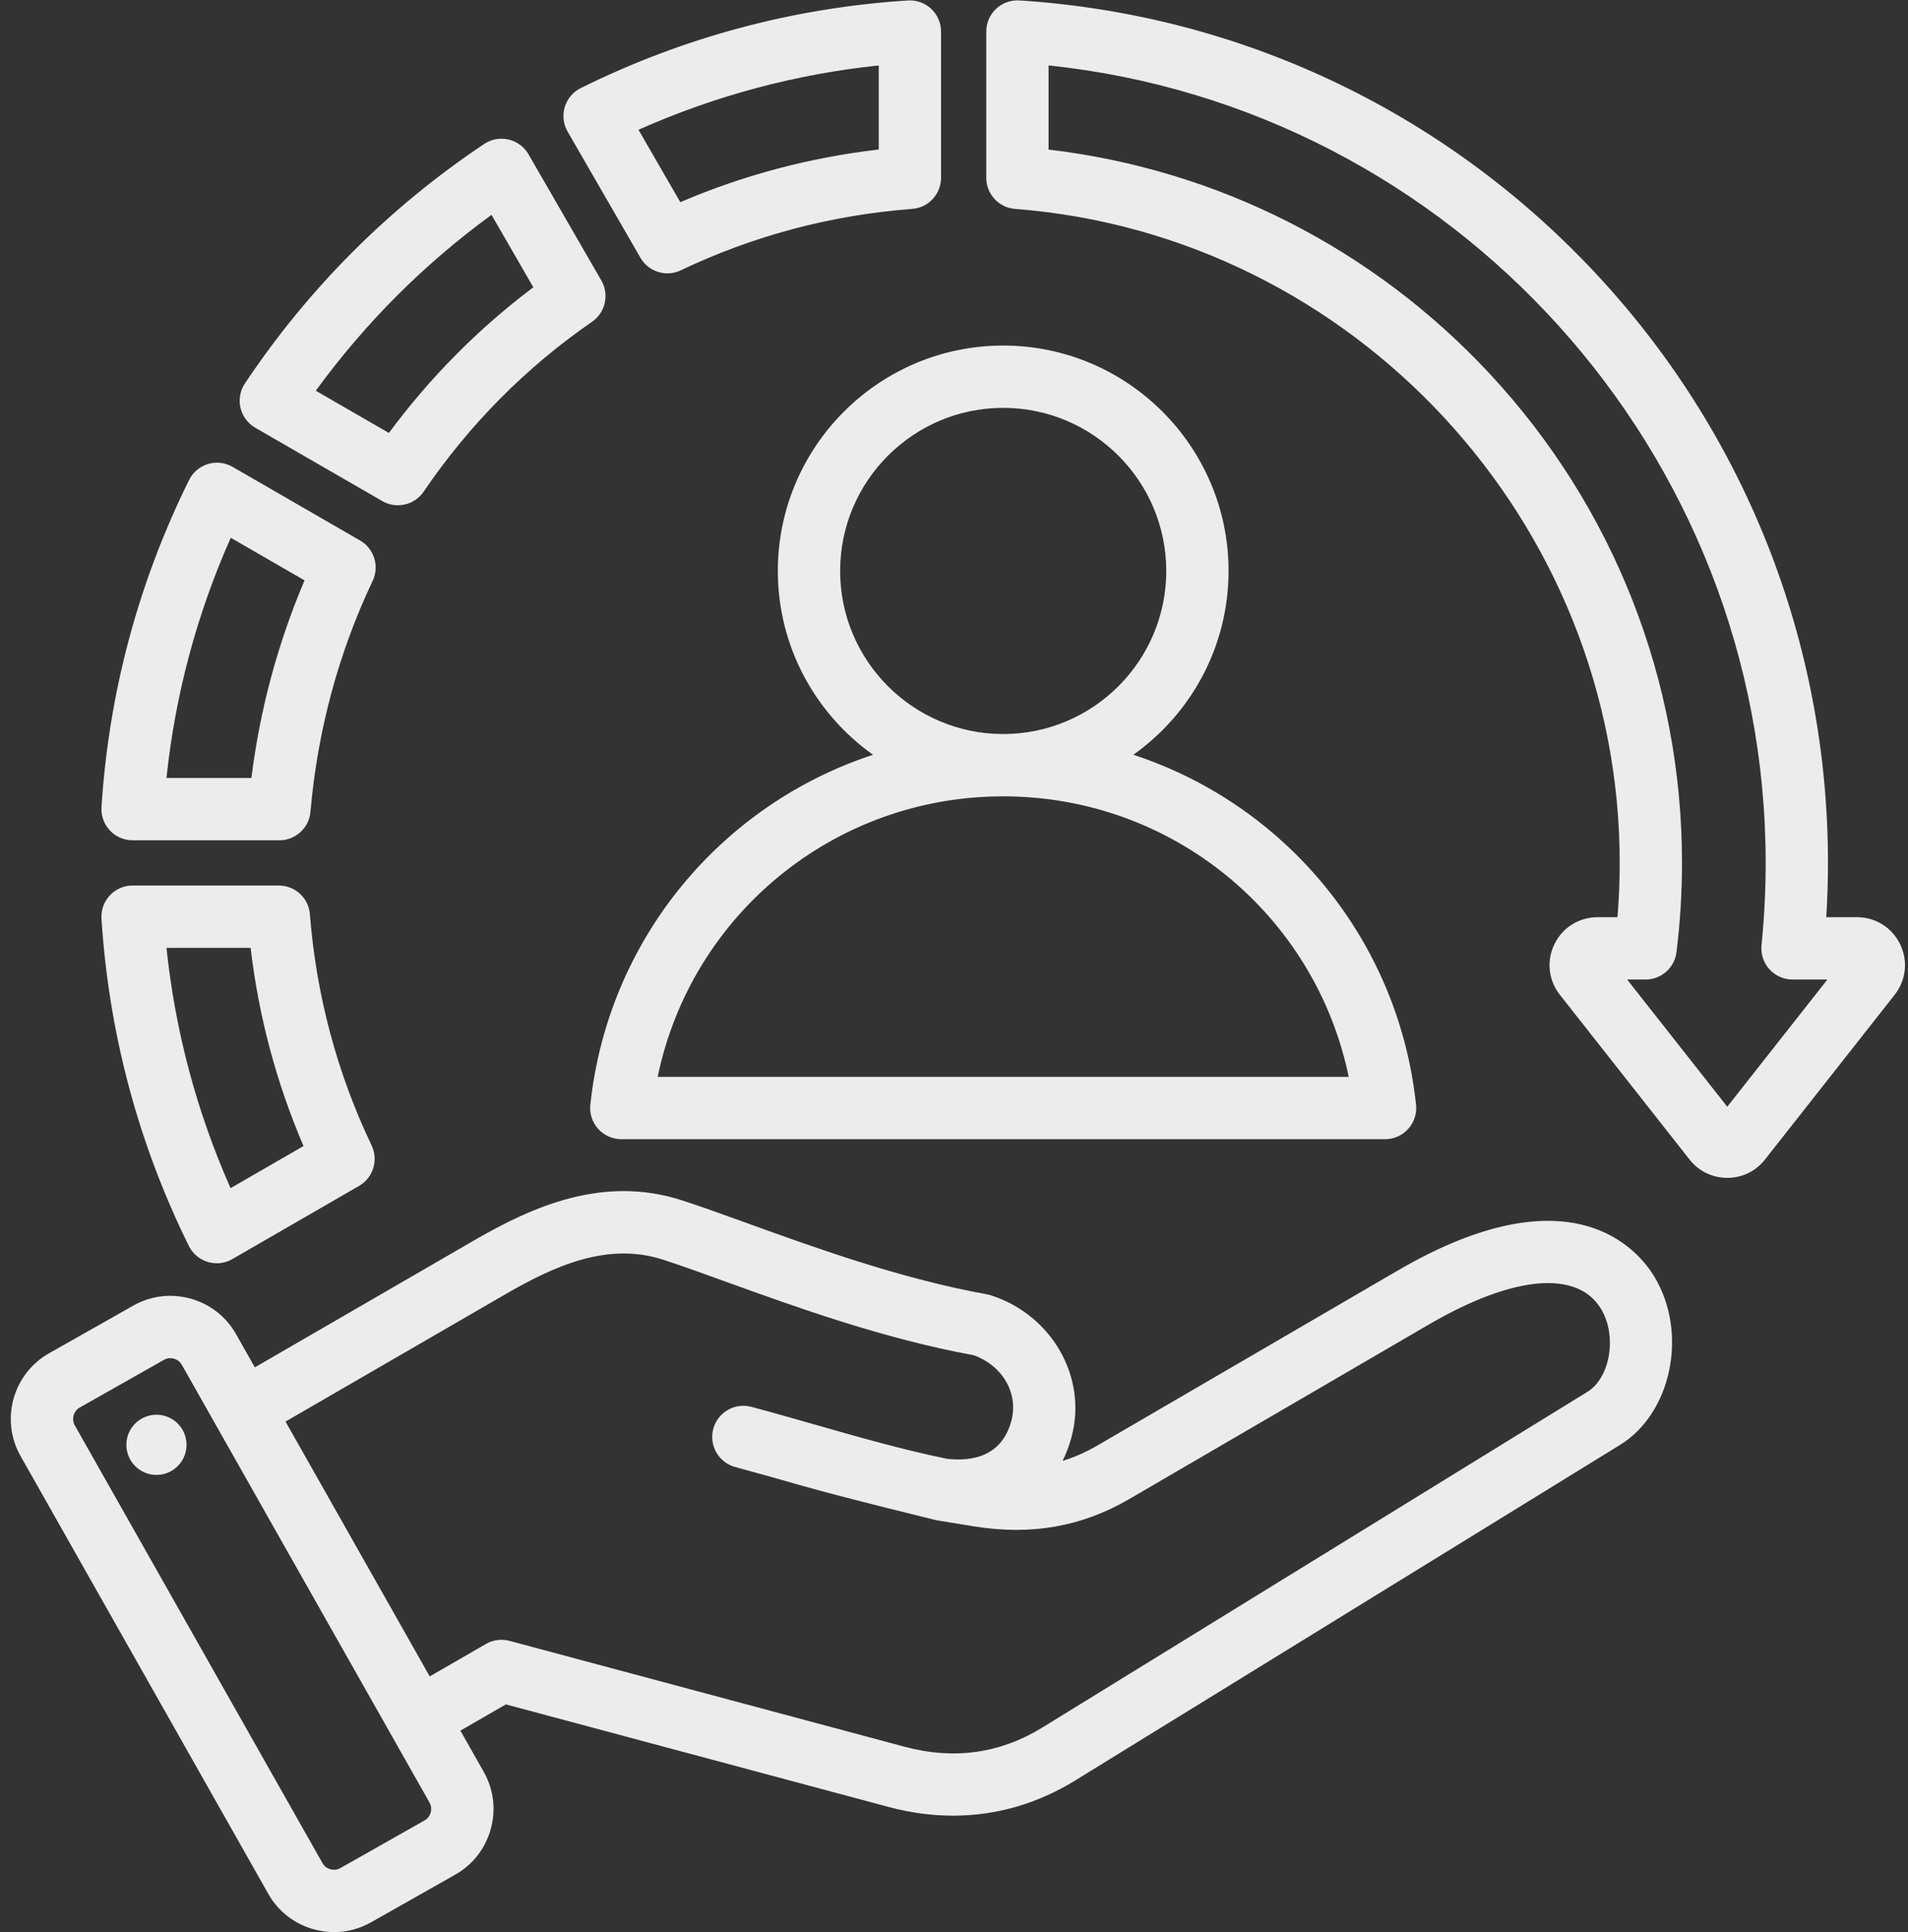 <?xml version="1.0" encoding="UTF-8" standalone="no"?><svg xmlns="http://www.w3.org/2000/svg" xmlns:xlink="http://www.w3.org/1999/xlink" fill="#edeced" height="496.1" preserveAspectRatio="xMidYMid meet" version="1" viewBox="10.0 7.9 490.0 496.1" width="490" zoomAndPan="magnify"><rect x="10.0" y="7.9" width="490.0" height="496.1" fill="#333333" stroke="none"/><g id="change1_1"><path d="M174.475,74.086c1.474,2.552,4.157,4.001,6.933,4.001c1.158,0,2.332-0.252,3.44-0.781 c18.613-8.882,38.608-14.188,59.429-15.771c4.171-0.317,7.394-3.794,7.394-7.977V16.002c0-2.21-0.915-4.322-2.526-5.834 c-1.611-1.512-3.774-2.292-5.983-2.149c-29.41,1.878-57.677,9.448-84.016,22.5c-1.98,0.981-3.466,2.738-4.106,4.853 s-0.375,4.401,0.729,6.315L174.475,74.086z M235.671,24.704v21.585c-17.671,2.047-34.757,6.58-50.963,13.521l-10.732-18.589 C193.588,32.49,214.273,26.952,235.671,24.704z M58.495,327.808c0.979,1.983,2.736,3.472,4.853,4.114 c0.759,0.23,1.541,0.344,2.319,0.344c1.391,0,2.772-0.363,4-1.072l32.552-18.793c3.615-2.087,5.018-6.603,3.221-10.372 c-8.905-18.674-14.237-38.651-15.851-59.375c-0.325-4.165-3.799-7.379-7.976-7.379H44.046c-2.21,0-4.323,0.915-5.835,2.527 s-2.29,3.779-2.148,5.985C37.951,273.225,45.499,301.493,58.495,327.808z M74.359,251.274c2.073,17.599,6.628,34.661,13.585,50.893 l-18.731,10.814C60.52,293.382,55,272.692,52.75,251.274H74.359z M44.047,223.659h37.714c4.15,0,7.612-3.174,7.97-7.309 c1.801-20.774,7.175-40.732,15.973-59.319c1.782-3.765,0.376-8.268-3.231-10.351l-32.747-18.906 c-1.914-1.105-4.201-1.37-6.316-0.729c-2.116,0.64-3.873,2.126-4.854,4.107c-13.037,26.329-20.604,54.589-22.493,83.994 c-0.142,2.206,0.636,4.373,2.148,5.985C39.724,222.744,41.836,223.659,44.047,223.659z M69.264,145.982l18.95,10.941 c-6.878,16.141-11.454,33.149-13.65,50.736H52.751C55.006,186.267,60.542,165.587,69.264,145.982z M497.978,250.343 c-2.076-4.278-6.322-6.935-11.083-6.936l-7.88,0c0.288-4.641,0.433-9.303,0.433-13.94c0-56.789-21.436-110.817-60.359-152.131 c-38.752-41.133-91.062-65.752-147.296-69.324c-2.202-0.138-4.371,0.638-5.981,2.15c-1.611,1.512-2.525,3.624-2.525,5.833v37.566 c0,4.18,3.217,7.655,7.385,7.976c87.078,6.718,155.29,80.481,155.29,167.929c0,4.64-0.191,9.305-0.572,13.939h-5.116 c-4.759,0-9.006,2.657-11.082,6.935c-2.076,4.277-1.537,9.257,1.407,12.995l33.313,42.313c2.351,2.984,5.877,4.695,9.676,4.694 c3.798,0,7.323-1.712,9.672-4.696l33.311-42.311C499.514,259.599,500.054,254.62,497.978,250.343z M453.584,292.073l-25.717-32.665 h4.738c4.037,0,7.441-3.007,7.939-7.013c0.94-7.565,1.417-15.279,1.417-22.927c0-46.757-17.526-91.353-49.351-125.572 c-29.961-32.216-69.969-52.491-113.324-57.59V24.697c103.938,10.927,184.163,99.269,184.163,204.771 c0,7.045-0.36,14.154-1.071,21.128c-0.229,2.251,0.505,4.495,2.022,6.174c1.517,1.679,3.674,2.638,5.937,2.638l8.966,0 L453.584,292.073z M75.55,117.725l32.634,18.841c1.257,0.726,2.633,1.073,3.994,1.073c2.568,0,5.08-1.237,6.62-3.501 c11.706-17.207,26.26-31.886,43.256-43.63c3.428-2.369,4.464-6.973,2.38-10.582l-18.713-32.411 c-1.106-1.917-2.958-3.289-5.113-3.792c-2.157-0.501-4.423-0.089-6.262,1.141c-24.434,16.339-45.108,37.026-61.45,61.488 c-1.229,1.84-1.641,4.106-1.139,6.261C72.262,114.769,73.634,116.619,75.55,117.725z M136.226,63.066l10.739,18.601 c-14.102,10.605-26.535,23.145-37.087,37.402l-18.781-10.843C103.75,90.86,118.88,75.72,136.226,63.066z M368.991,334.116 l-77.13,44.924c-2.934,1.708-5.908,3.026-8.971,3.961c0.939-1.89,1.709-3.934,2.296-6.123c4.102-15.311-4.979-31.289-20.673-36.376 c-0.343-0.111-0.693-0.199-1.047-0.263c-22.072-3.981-43.9-11.873-61.44-18.214c-6.116-2.211-11.893-4.3-16.816-5.896 c-20.179-6.547-38.313,1.495-53.391,10.226l-56.373,32.639l-4.835-8.544c-2.54-4.488-6.688-7.722-11.679-9.106 c-4.99-1.381-10.211-0.745-14.7,1.794l-21.641,12.248c-9.288,5.257-12.568,17.09-7.312,26.379l63.623,112.417 c2.54,4.489,6.688,7.723,11.679,9.106c1.726,0.478,3.479,0.715,5.22,0.715c3.293,0,6.544-0.848,9.48-2.509l21.641-12.248 c4.488-2.541,7.722-6.688,9.106-11.679c1.383-4.991,0.746-10.212-1.794-14.701l-5.995-10.593l11.673-6.74l98.324,26.346 c5.552,1.488,11.077,2.228,16.51,2.228c10.992,0,21.611-3.026,31.319-9.003l139.972-86.189c13.269-8.169,17.5-28.721,8.877-43.117 C430.741,328.828,413.649,308.109,368.991,334.116z M120.61,473.294c-0.14,0.505-0.53,1.44-1.568,2.028l-21.641,12.248 c-1.037,0.589-2.041,0.441-2.546,0.3c-0.505-0.14-1.44-0.53-2.028-1.568L29.205,373.885c-0.896-1.583-0.316-3.678,1.268-4.574 l21.642-12.248c0.577-0.326,1.142-0.426,1.618-0.426c0.38,0,0.703,0.063,0.928,0.126c0.505,0.14,1.44,0.53,2.027,1.567c0,0,0,0,0,0 l63.623,112.417C120.897,471.786,120.75,472.788,120.61,473.294z M417.649,365.292L277.678,451.48 c-10.819,6.659-22.695,8.325-35.3,4.945l-101.526-27.204c-2.051-0.548-4.233-0.261-6.07,0.799l-14.424,8.327l-37.031-65.43 l56.508-32.718c12.631-7.313,26.272-13.449,40.438-8.853c4.67,1.515,10.065,3.465,16.312,5.724 c17.954,6.491,40.261,14.556,63.453,18.806c7.429,2.639,11.583,9.805,9.693,16.859c-2.491,9.292-10.305,10.448-16.542,9.738 c-11.292-2.325-22.045-5.394-33.421-8.642c-5.422-1.548-11.028-3.149-16.795-4.695c-4.268-1.141-8.654,1.39-9.798,5.657 c-1.143,4.268,1.39,8.654,5.657,9.798c5.64,1.511,11.183,3.094,16.542,4.625c11.794,3.368,35.217,9.056,35.27,9.064l9.594,1.561 c14.619,2.337,27.597,0.057,39.674-6.976l77.13-44.924c21.584-12.571,38.087-14.039,44.146-3.922 C425.328,350.929,423.542,361.664,417.649,365.292z M57.823,377.768c0.617,4.222-2.305,8.146-6.527,8.763 c-4.222,0.617-8.146-2.305-8.763-6.528c-0.617-4.222,2.305-8.146,6.527-8.763C53.282,370.624,57.205,373.546,57.823,377.768z M325.51,154.503c0-31.912-25.963-57.875-57.875-57.875s-57.875,25.963-57.875,57.875c0,19.464,9.668,36.701,24.444,47.198 c-38.845,12.746-68.032,47.169-72.6,89.855c-0.242,2.257,0.487,4.51,2.004,6.198c1.517,1.688,3.68,2.653,5.95,2.653l196.151,0 c2.27,0,4.433-0.964,5.95-2.653c1.517-1.688,2.246-3.941,2.004-6.199c-4.569-42.685-33.755-77.107-72.599-89.854 C315.841,191.205,325.51,173.967,325.51,154.503z M356.369,284.407l-177.47,0c8.622-41.631,45.303-72.02,88.715-72.03 c0.007,0,0.014,0.001,0.021,0.001c0.007,0,0.013,0,0.02,0C311.066,212.388,347.747,242.776,356.369,284.407z M267.634,196.377 c-0.009,0-0.017,0-0.026,0c-23.077-0.015-41.848-18.793-41.848-41.874c0-23.09,18.785-41.875,41.875-41.875 s41.875,18.785,41.875,41.875c0,23.081-18.771,41.86-41.849,41.874C267.652,196.378,267.643,196.377,267.634,196.377z"/></g></svg>
